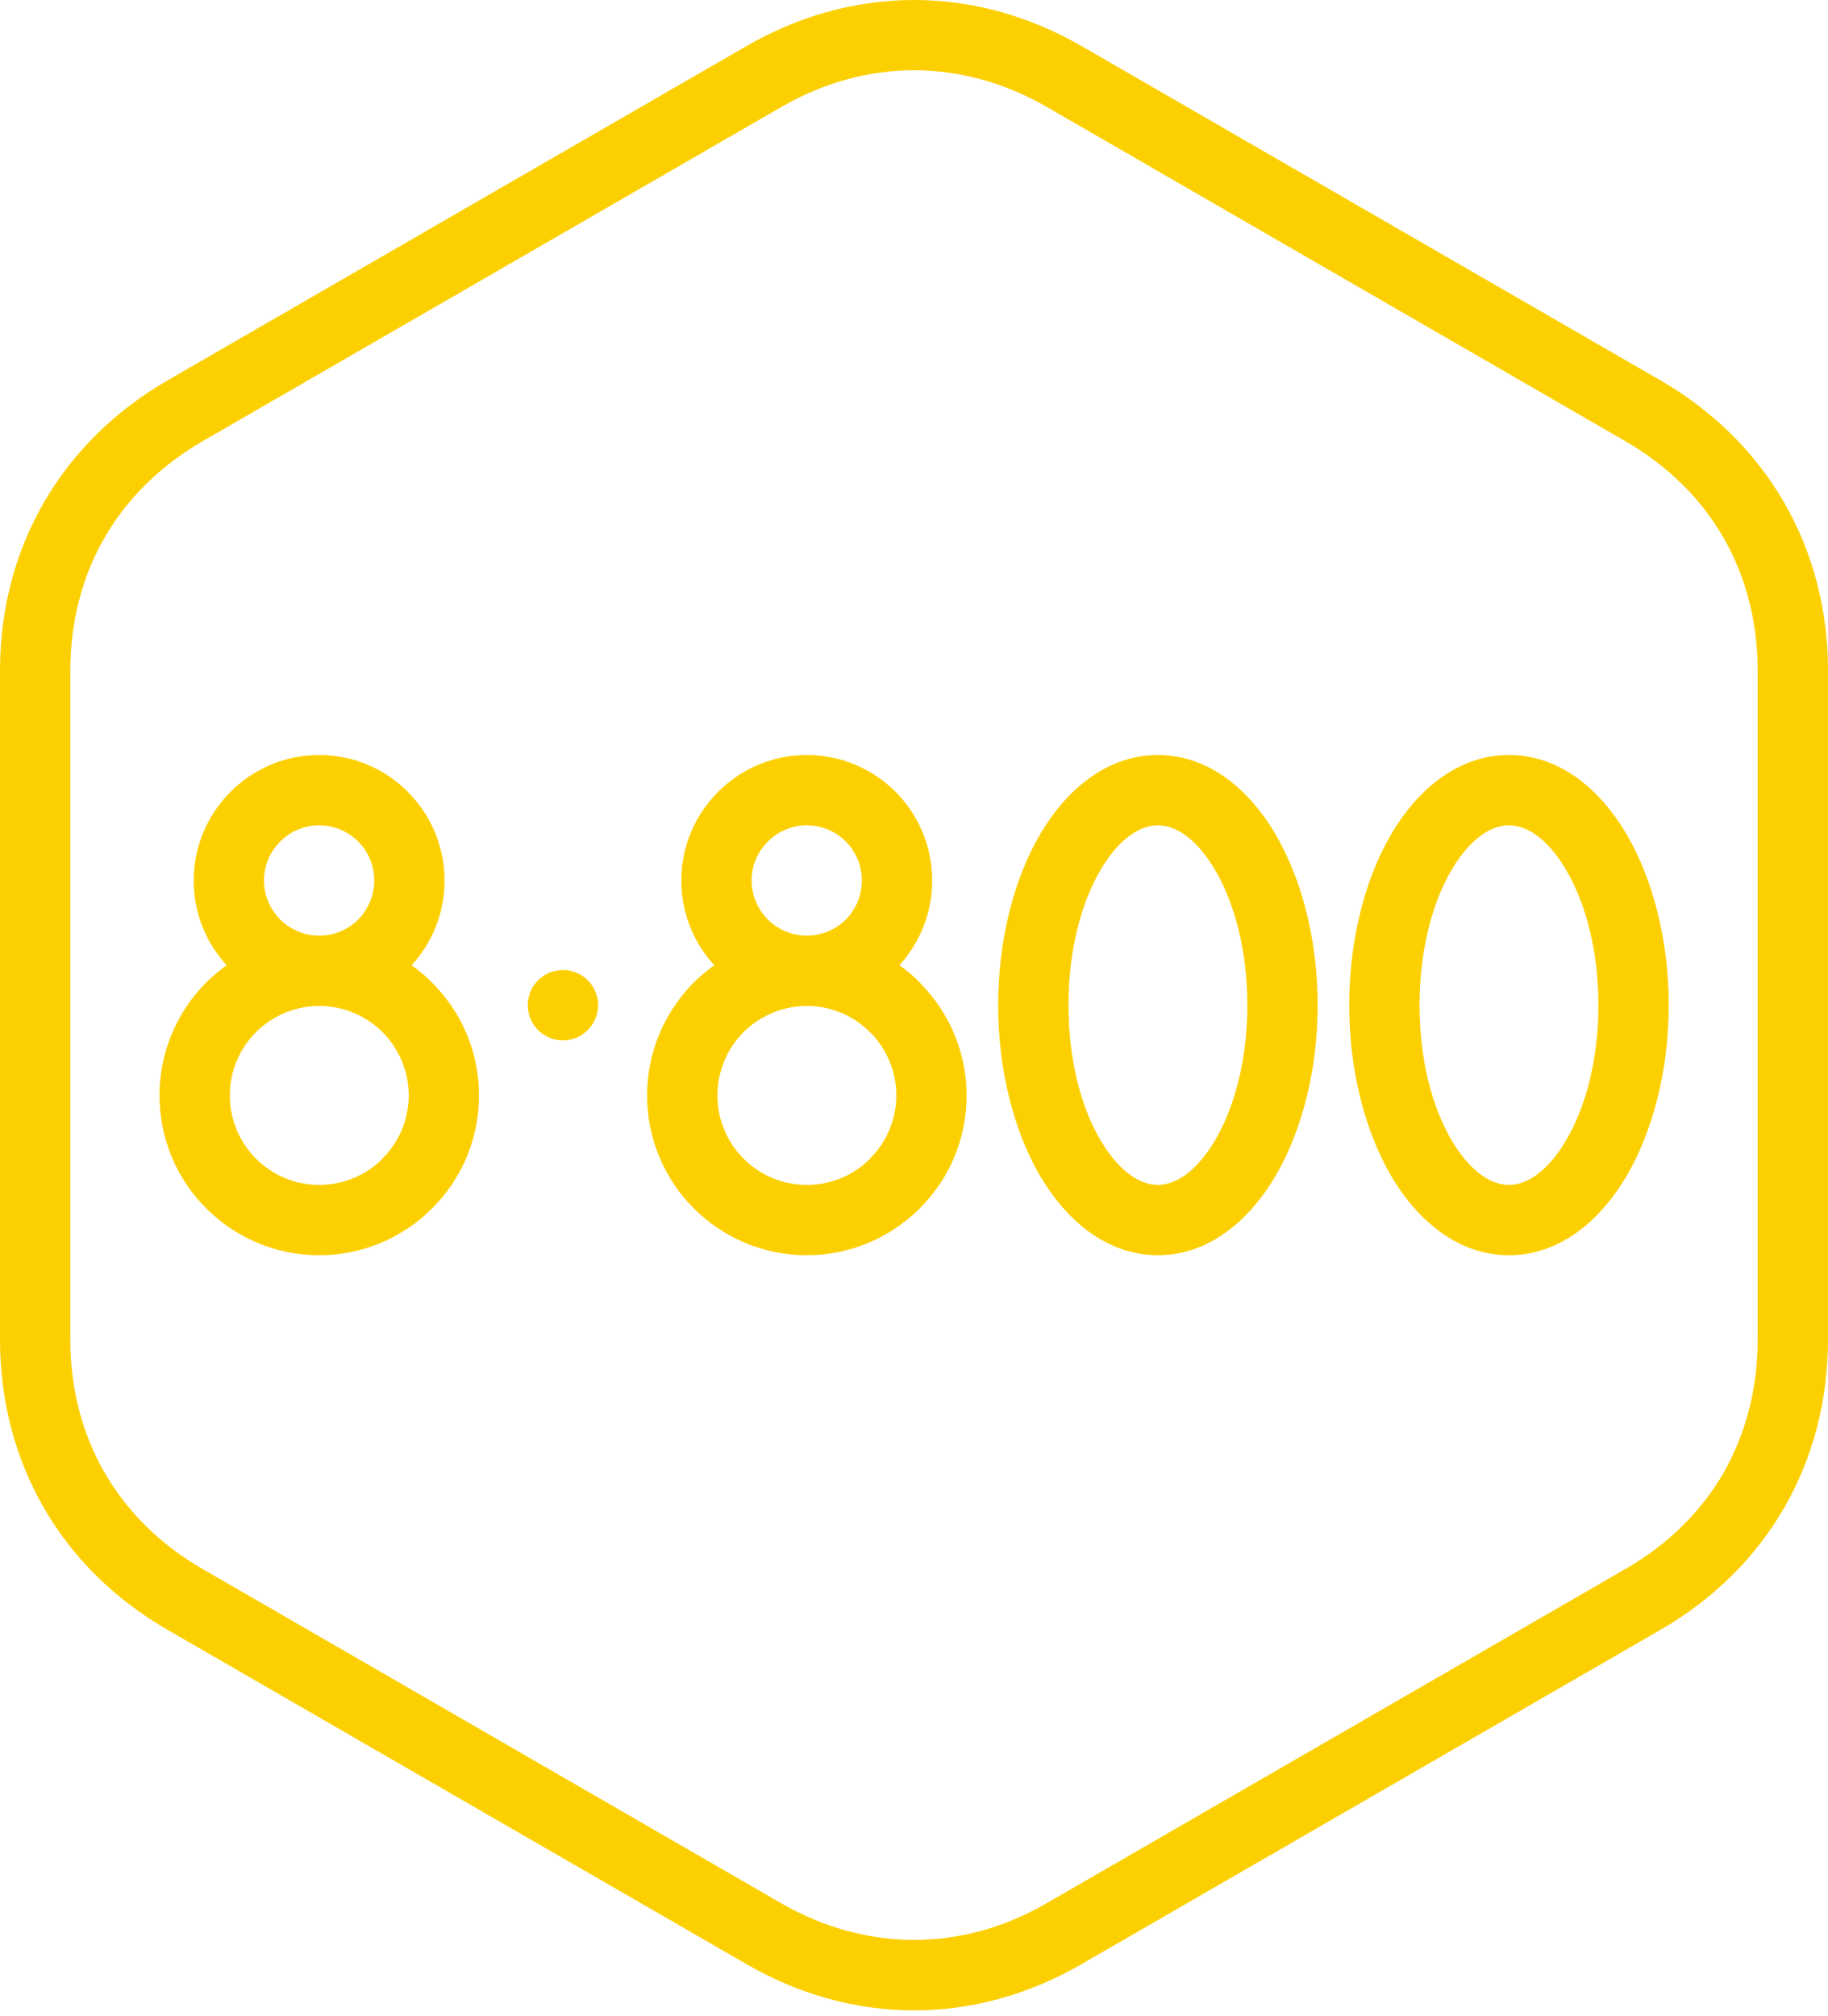 <svg width="78" height="86" viewBox="0 0 78 86" fill="none" xmlns="http://www.w3.org/2000/svg">
<path fill-rule="evenodd" clip-rule="evenodd" d="M33.347 4.559L8.653 18.814C6.837 19.865 5.418 21.273 4.459 22.936C3.51 24.579 3 26.518 3 28.61V57.13C3 59.232 3.51 61.161 4.459 62.804C5.418 64.467 6.837 65.885 8.653 66.926L33.337 81.181C35.153 82.222 37.082 82.742 39 82.742C40.929 82.742 42.857 82.222 44.653 81.181L69.347 66.926C71.174 65.875 72.592 64.467 73.541 62.824C74.49 61.161 75 59.232 75 57.13V28.61C75 26.518 74.49 24.579 73.541 22.936C72.592 21.273 71.163 19.865 69.347 18.814L44.663 4.559C42.857 3.518 40.929 2.997 39 2.997C37.082 2.997 35.153 3.518 33.347 4.559ZM24.02 41.375C24.847 41.375 25.52 42.038 25.52 42.875C25.52 43.702 24.847 44.375 24.02 44.375C23.194 44.375 22.52 43.702 22.52 42.875C22.52 42.038 23.194 41.375 24.02 41.375ZM34.429 32.202C35.898 32.202 37.245 32.804 38.214 33.773C39.173 34.742 39.776 36.079 39.776 37.559C39.776 38.946 39.245 40.212 38.378 41.171C38.684 41.385 38.98 41.63 39.245 41.906L39.327 41.997C40.51 43.222 41.245 44.895 41.245 46.722C41.245 48.61 40.48 50.314 39.245 51.538L39.153 51.63C37.918 52.814 36.255 53.538 34.429 53.538C32.541 53.538 30.837 52.773 29.602 51.538C28.378 50.314 27.612 48.61 27.612 46.722C27.612 44.844 28.378 43.14 29.602 41.906C29.878 41.64 30.163 41.395 30.48 41.171C29.602 40.222 29.071 38.946 29.071 37.559C29.071 36.079 29.674 34.742 30.643 33.773C31.612 32.804 32.949 32.202 34.429 32.202ZM64.388 32.202C66.429 32.202 68.204 33.518 69.439 35.64C70.52 37.518 71.204 40.079 71.204 42.875C71.204 45.661 70.52 48.222 69.439 50.099C68.204 52.222 66.429 53.538 64.388 53.538C62.347 53.538 60.561 52.222 59.327 50.099C58.245 48.222 57.571 45.661 57.571 42.875C57.571 40.079 58.245 37.518 59.327 35.64C60.561 33.518 62.347 32.202 64.388 32.202ZM66.847 37.14C66.153 35.946 65.275 35.202 64.388 35.202C63.49 35.202 62.612 35.946 61.918 37.14C61.082 38.579 60.571 40.61 60.571 42.875C60.571 45.14 61.082 47.161 61.918 48.599C62.612 49.793 63.49 50.538 64.388 50.538C65.275 50.538 66.153 49.793 66.847 48.599C67.684 47.161 68.204 45.14 68.204 42.875C68.204 40.61 67.684 38.579 66.847 37.14ZM49.408 32.202C51.449 32.202 53.224 33.518 54.459 35.64C55.541 37.518 56.224 40.079 56.224 42.875C56.224 45.661 55.541 48.222 54.459 50.099C53.224 52.222 51.449 53.538 49.408 53.538C47.367 53.538 45.582 52.222 44.347 50.099C43.265 48.222 42.592 45.661 42.592 42.875C42.592 40.079 43.265 37.518 44.347 35.64C45.582 33.518 47.367 32.202 49.408 32.202ZM51.867 37.14C51.173 35.946 50.296 35.202 49.408 35.202C48.51 35.202 47.633 35.946 46.939 37.14C46.102 38.579 45.592 40.61 45.592 42.875C45.592 45.14 46.102 47.161 46.939 48.599C47.633 49.793 48.51 50.538 49.408 50.538C50.296 50.538 51.173 49.793 51.867 48.599C52.704 47.161 53.224 45.14 53.224 42.875C53.224 40.61 52.704 38.579 51.867 37.14ZM13.622 39.906H13.684H13.704H13.714C14.326 39.885 14.878 39.62 15.286 39.222C15.704 38.793 15.969 38.202 15.969 37.559C15.969 36.906 15.704 36.314 15.286 35.895C14.857 35.467 14.265 35.202 13.622 35.202C12.969 35.202 12.378 35.467 11.959 35.895C11.531 36.314 11.265 36.906 11.265 37.559C11.265 38.202 11.531 38.793 11.959 39.222C12.357 39.62 12.918 39.885 13.531 39.906H13.561H13.622ZM17.561 41.171C17.878 41.385 18.163 41.64 18.429 41.906C19.674 43.14 20.439 44.844 20.439 46.722C20.439 48.61 19.674 50.314 18.439 51.538L18.347 51.63C17.122 52.814 15.449 53.538 13.622 53.538C11.735 53.538 10.031 52.773 8.796 51.538C7.571 50.314 6.806 48.61 6.806 46.722C6.806 44.844 7.571 43.14 8.796 41.906C9.071 41.64 9.357 41.395 9.673 41.171C8.796 40.222 8.265 38.946 8.265 37.559C8.265 36.079 8.867 34.742 9.837 33.773C10.806 32.804 12.143 32.202 13.622 32.202C15.092 32.202 16.439 32.804 17.398 33.773C18.367 34.742 18.969 36.079 18.969 37.559C18.969 38.946 18.439 40.222 17.561 41.171ZM16.316 44.018C15.653 43.355 14.735 42.936 13.714 42.906H13.684H13.622H13.551H13.52C12.51 42.936 11.592 43.355 10.918 44.028C10.235 44.712 9.806 45.671 9.806 46.722C9.806 47.773 10.235 48.732 10.918 49.416C11.612 50.11 12.561 50.538 13.622 50.538C14.643 50.538 15.571 50.14 16.255 49.487L16.316 49.416C17.01 48.732 17.439 47.773 17.439 46.722C17.439 45.671 17.01 44.712 16.316 44.018ZM34.52 42.906H34.5H34.429H34.357H34.327C33.316 42.936 32.398 43.355 31.724 44.028C31.041 44.712 30.612 45.671 30.612 46.722C30.612 47.773 31.041 48.732 31.724 49.416C32.418 50.11 33.367 50.538 34.429 50.538C35.449 50.538 36.378 50.14 37.061 49.487L37.122 49.416C37.816 48.732 38.245 47.773 38.245 46.722C38.245 45.702 37.837 44.773 37.194 44.089L37.122 44.028C36.459 43.355 35.541 42.936 34.52 42.906ZM34.429 39.906H34.49H34.51H34.52C35.133 39.885 35.684 39.62 36.092 39.222C36.51 38.793 36.776 38.202 36.776 37.559C36.776 36.906 36.51 36.314 36.092 35.895C35.663 35.467 35.071 35.202 34.429 35.202C33.776 35.202 33.184 35.467 32.765 35.895C32.337 36.314 32.071 36.906 32.071 37.559C32.071 38.202 32.337 38.793 32.765 39.222C33.163 39.62 33.724 39.885 34.337 39.906H34.367H34.429ZM31.847 1.967L7.153 16.222C2.602 18.855 0 23.365 0 28.61V57.13C0 62.385 2.602 66.895 7.153 69.518L31.847 83.773C36.398 86.406 41.602 86.406 46.153 83.773L70.847 69.518C75.398 66.895 78 62.385 78 57.13V28.61C78 23.365 75.398 18.855 70.847 16.222L46.153 1.967C41.602 -0.656 36.398 -0.656 31.847 1.967Z" fill="#FCD000"/>
</svg>
